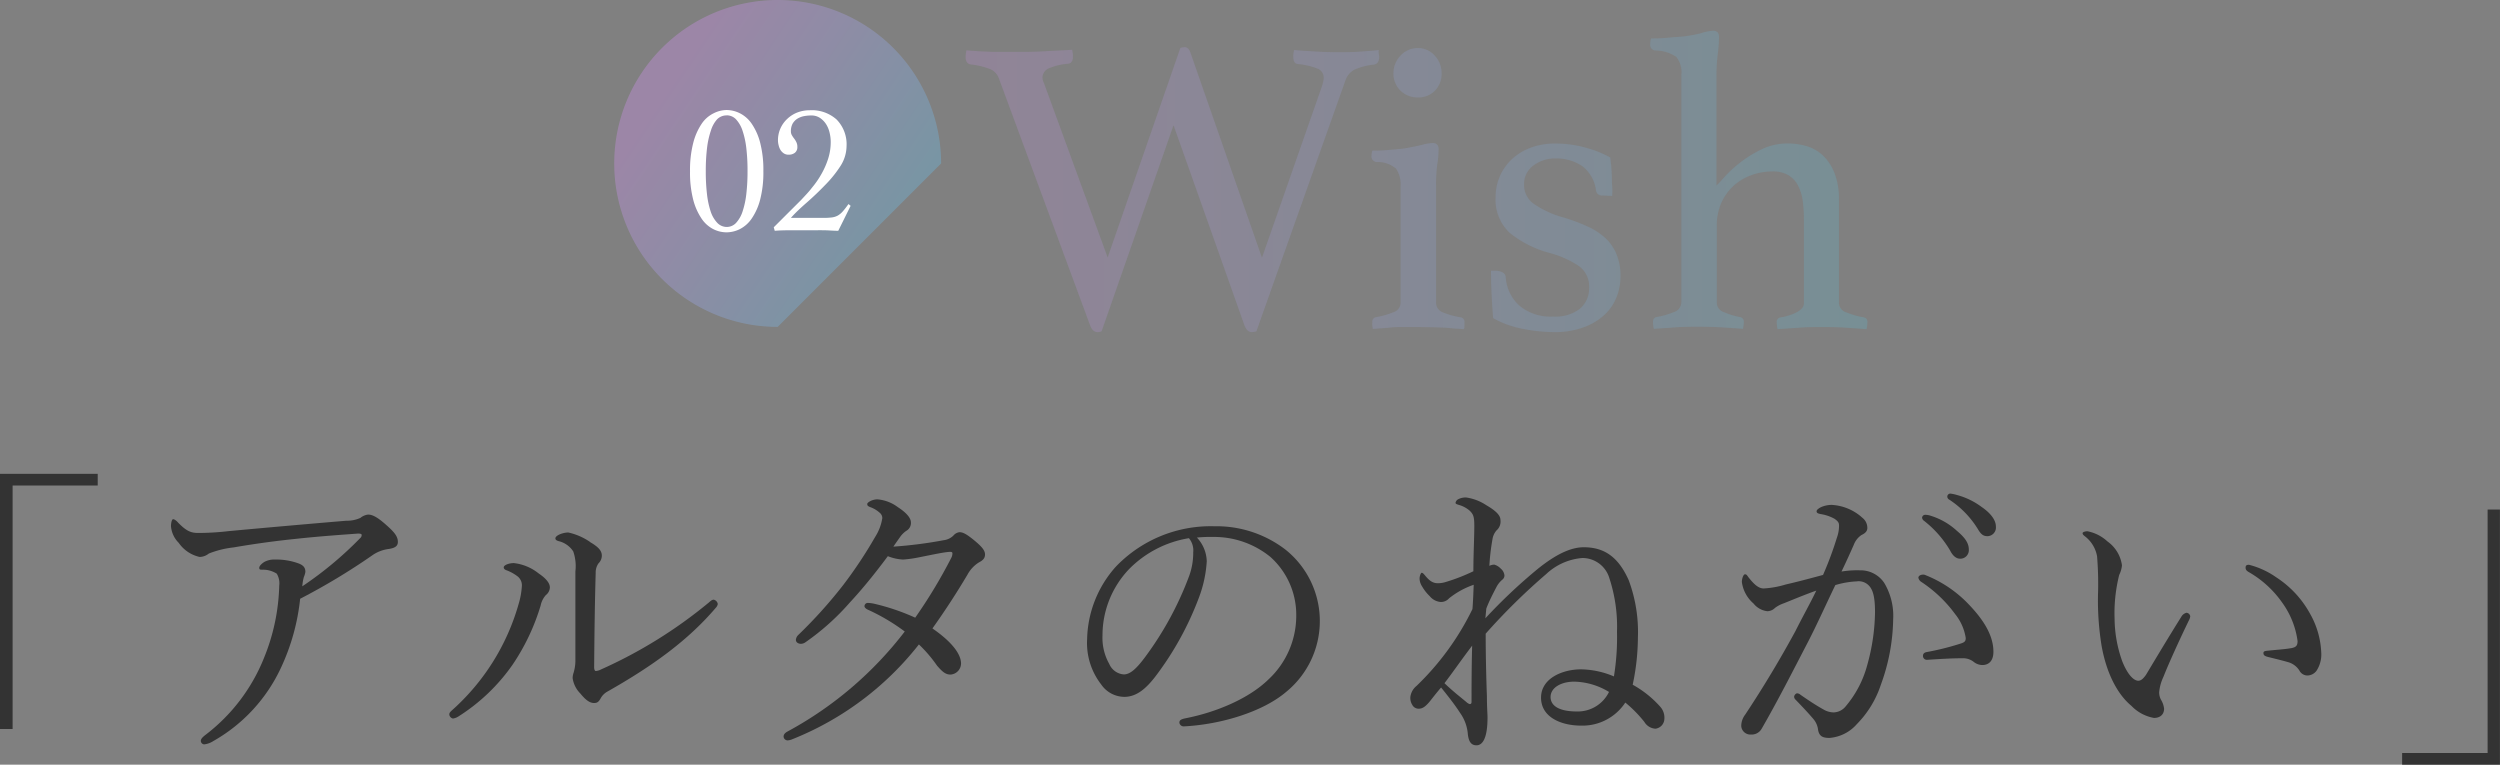 <svg xmlns="http://www.w3.org/2000/svg" xmlns:xlink="http://www.w3.org/1999/xlink" viewBox="0 0 325.17 99.46"><rect x="0" y="0" width="325.17" height="99.46" fill="#808080" stroke="none"/><defs><style>.cls-1{fill:#333;}.cls-2{opacity:0.58;}.cls-3,.cls-5{opacity:0.41;}.cls-4{fill:url(#名称未設定グラデーション_13);}.cls-5{fill:url(#名称未設定グラデーション_13-5);}.cls-6{fill:#fff;}</style><linearGradient id="名称未設定グラデーション_13" x1="130.94" y1="23.62" x2="248.26" y2="23.62" gradientUnits="userSpaceOnUse"><stop offset="0" stop-color="#c690e0"/><stop offset="0.33" stop-color="#a69edd"/><stop offset="1" stop-color="#5bbed7"/></linearGradient><linearGradient id="名称未設定グラデーション_13-5" x1="91.87" y1="11.41" x2="127.15" y2="35.15" xlink:href="#名称未設定グラデーション_13"/></defs><g id="レイヤー_2" data-name="レイヤー 2"><g id="レイヤー_1-2" data-name="レイヤー 1"><path class="cls-1" d="M18.07,63.15H7V94.82H5.36V61.63H18.07Z" transform="translate(-5.36)"/><path class="cls-1" d="M41.92,86.82a21.22,21.22,0,0,1-8.8,9.56,2.77,2.77,0,0,1-1.2.44.47.47,0,0,1-.44-.44c0-.24.16-.44.56-.76a23.57,23.57,0,0,0,7.64-10,26.5,26.5,0,0,0,2-9.44,2.45,2.45,0,0,0-.32-1.56,3.3,3.3,0,0,0-1.88-.52c-.24,0-.4,0-.4-.24s.28-.52.64-.76a2.68,2.68,0,0,1,1.4-.32,8.44,8.44,0,0,1,3.12.52c.6.24.84.56.84,1.08a2.56,2.56,0,0,1-.2.68,6.14,6.14,0,0,0-.2,1.2A47.06,47.06,0,0,0,52.2,70a.51.51,0,0,0,.2-.43c0-.12-.16-.17-.48-.17-1.16.09-4.8.33-8,.68-2.76.28-5.64.68-8.16,1.12a12.29,12.29,0,0,0-3.24.8,1.93,1.93,0,0,1-1.2.44,4.5,4.5,0,0,1-2.72-1.84,3.44,3.44,0,0,1-1-2.15c0-.48.12-.92.28-.92s.44.2.64.44c1.08,1.11,1.68,1.35,2.6,1.35a34.18,34.18,0,0,0,4-.24c5.08-.47,10.2-.92,15.28-1.35a4.2,4.2,0,0,0,1.84-.37,1.91,1.91,0,0,1,1-.43c.6,0,1.27.39,2.31,1.31s1.56,1.49,1.56,2.25c0,.55-.4.79-1.16.91a4.78,4.78,0,0,0-2.24.88,84.05,84.05,0,0,1-9.31,5.6A28.05,28.05,0,0,1,41.92,86.82Z" transform="translate(-5.36)"/><path class="cls-1" d="M72.72,75a5.54,5.54,0,0,0-1.52-.84c-.2-.08-.32-.2-.32-.36,0-.32.72-.56,1.32-.56a6.29,6.29,0,0,1,3.24,1.36c.84.56,1.44,1.2,1.44,1.8a1.31,1.31,0,0,1-.52,1,2.9,2.9,0,0,0-.68,1.36A28,28,0,0,1,72,86.5a24.65,24.65,0,0,1-7,6.68,1.8,1.8,0,0,1-.72.28.6.6,0,0,1-.48-.52c0-.2.08-.32.4-.6a29.14,29.14,0,0,0,8.6-13.72,10.19,10.19,0,0,0,.44-2.44A1.47,1.47,0,0,0,72.72,75Zm9.36-4.51c1,.59,1.56,1.07,1.56,1.79a1.43,1.43,0,0,1-.44,1,2.07,2.07,0,0,0-.36,1.24c-.12,4.16-.16,7.76-.2,12.28,0,.32.12.48.2.48a1.81,1.81,0,0,0,.68-.2,61,61,0,0,0,14-8.68c.28-.24.44-.4.68-.4a.69.69,0,0,1,.52.56,1,1,0,0,1-.28.52c-3.52,4.12-8,7.44-14.16,10.92a2.27,2.27,0,0,0-.8.84c-.24.44-.44.6-.84.6-.56,0-1.08-.36-1.8-1.24a3.56,3.56,0,0,1-1-2,2.22,2.22,0,0,1,.12-.68A5.51,5.51,0,0,0,80.2,86c0-3.64,0-7.64,0-11.68a5.84,5.84,0,0,0-.28-2.6A3.13,3.13,0,0,0,78,70.38c-.24-.08-.4-.16-.4-.36,0-.39,1-.76,1.68-.76A8.09,8.09,0,0,1,82.08,70.47Z" transform="translate(-5.36)"/><path class="cls-1" d="M128.12,70.26a2.18,2.18,0,0,0,1.24-.59,1.22,1.22,0,0,1,.8-.45c.44,0,.92.25,1.84,1s1.48,1.32,1.48,1.88-.32.8-.84,1.08a4.25,4.25,0,0,0-1.44,1.56c-1.4,2.36-2.88,4.64-4.56,7,2.72,1.88,3.72,3.44,3.72,4.56A1.46,1.46,0,0,1,129,87.74c-.6,0-1-.28-1.76-1.16a17.82,17.82,0,0,0-2.36-2.76,39.5,39.5,0,0,1-16.44,12.32,1.92,1.92,0,0,1-.6.16.53.53,0,0,1-.56-.48c0-.28.16-.48.52-.68a47.89,47.89,0,0,0,15.24-13,25.74,25.74,0,0,0-4.8-2.84c-.28-.12-.44-.32-.44-.44a.44.44,0,0,1,.4-.44,4.46,4.46,0,0,1,.92.12,28.33,28.33,0,0,1,5.28,1.8,65.73,65.73,0,0,0,4.72-7.84,1.38,1.38,0,0,0,.12-.48c0-.12,0-.24-.28-.24-.68,0-2.48.4-3.92.68a16,16,0,0,1-2.2.32,6.06,6.06,0,0,1-2-.44c-1.48,2-3.24,4.2-4.92,6a31.54,31.54,0,0,1-5.8,5.2,1.06,1.06,0,0,1-.6.2c-.28,0-.64-.16-.64-.52a1,1,0,0,1,.32-.64,61.05,61.05,0,0,0,5.8-6.44,57.58,57.58,0,0,0,4.2-6.32,6.3,6.3,0,0,0,.92-2.43.89.89,0,0,0-.32-.68,3.71,3.71,0,0,0-1.28-.76c-.28-.12-.36-.2-.36-.4s.64-.6,1.32-.6a5.09,5.09,0,0,1,2.64,1c1.24.8,1.72,1.48,1.72,2a1.15,1.15,0,0,1-.56,1.07,3.1,3.1,0,0,0-.8.76c-.28.4-.6.84-.92,1.32A55.86,55.86,0,0,0,128.12,70.26Z" transform="translate(-5.36)"/><path class="cls-1" d="M162.32,73a16,16,0,0,1-1,4.68,40.28,40.28,0,0,1-5.72,10.36c-1.12,1.44-2.36,2.6-4,2.6a3.69,3.69,0,0,1-3-1.6,8.79,8.79,0,0,1-1.84-5.92,14.55,14.55,0,0,1,3.76-9.44,17.09,17.09,0,0,1,12.8-5.23,14.71,14.71,0,0,1,9.28,3.07A11.89,11.89,0,0,1,172.64,90c-3,2.56-8.44,4.24-13.32,4.48a.56.56,0,0,1-.56-.48c0-.32.2-.44.72-.56,4.16-.8,8.4-2.64,10.88-5.08a11.3,11.3,0,0,0,3.6-8.28,10.09,10.09,0,0,0-3.36-7.64,11.59,11.59,0,0,0-7.44-2.6,17.41,17.41,0,0,0-2.12.08A4.68,4.68,0,0,1,162.32,73Zm-10.08,1a12.47,12.47,0,0,0-3.48,8.64,6.9,6.9,0,0,0,.88,3.72,2.24,2.24,0,0,0,1.88,1.36c.84,0,1.64-.72,2.8-2.28A42.5,42.5,0,0,0,160,75a8.75,8.75,0,0,0,.56-3.16A2.48,2.48,0,0,0,160,70,14.11,14.11,0,0,0,152.24,74Z" transform="translate(-5.36)"/><path class="cls-1" d="M198.56,80.42a69.81,69.81,0,0,1,6.88-6.48c2.16-1.72,4.12-2.76,5.92-2.76,2.72,0,4.52,1.32,5.84,4.28a19.26,19.26,0,0,1,1.2,7.44,30,30,0,0,1-.68,6.16,13.58,13.58,0,0,1,3.6,2.88,2.14,2.14,0,0,1,.52,1.6,1.32,1.32,0,0,1-1.16,1.24,1.79,1.79,0,0,1-1.44-.88,16.5,16.5,0,0,0-2.48-2.52,6.66,6.66,0,0,1-5.72,3c-2.68,0-5.24-1.12-5.24-3.64s2.8-3.68,5.2-3.68a11.36,11.36,0,0,1,4.28.92,31.44,31.44,0,0,0,.4-5.8,20.21,20.21,0,0,0-1-7,3.65,3.65,0,0,0-3.52-2.6,7.76,7.76,0,0,0-4.68,2.08,81.35,81.35,0,0,0-7.88,7.76c0,2.92.08,6,.16,8.16,0,1.36.08,2.36.08,2.72,0,2.64-.6,3.64-1.44,3.64-.6,0-1-.36-1.12-1.44a5.47,5.47,0,0,0-1-2.76c-.64-1-1.48-2.08-2.48-3.32-.76.88-1.32,1.64-1.56,1.92-.52.6-.88.84-1.36.84a.93.93,0,0,1-.84-.52,1.71,1.71,0,0,1-.24-1,2.21,2.21,0,0,1,.8-1.44,35.12,35.12,0,0,0,7.28-10c.08-1,.12-2.08.16-3.16a10.71,10.71,0,0,0-3.2,1.76,1.41,1.41,0,0,1-1.08.48,2.06,2.06,0,0,1-1.44-.76,5.62,5.62,0,0,1-1-1.28,1.94,1.94,0,0,1-.32-1c0-.32.16-.76.28-.76s.24.12.44.36c.56.68,1,1,1.68,1a3.47,3.47,0,0,0,1-.16,24.19,24.19,0,0,0,3.6-1.4c0-2.24.12-4.36.12-5.91,0-1.17-.12-1.52-.64-2a3.76,3.76,0,0,0-1.24-.68c-.4-.12-.56-.16-.56-.32a.65.65,0,0,1,.4-.48,2,2,0,0,1,1-.2,6.33,6.33,0,0,1,2.6,1c1.24.72,1.84,1.32,1.84,1.92A1.53,1.53,0,0,1,200,69a2.27,2.27,0,0,0-.52,1.16,28.08,28.08,0,0,0-.4,3.44,1.49,1.49,0,0,1,.64-.16,1.83,1.83,0,0,1,.84.52,1.31,1.31,0,0,1,.48.88.68.68,0,0,1-.28.56,3.15,3.15,0,0,0-.72.88c-.48.92-1,1.92-1.36,2.88Zm-2.44,10.92a1.07,1.07,0,0,0,.4.24c.16,0,.24-.08.24-.28,0-1.52,0-4.44.08-7.32-1.4,1.84-2.64,3.64-3.6,4.88C194.32,89.9,195.16,90.54,196.12,91.34Zm14-2.68c-1.68,0-3.08.76-3.08,2,0,1.08,1,1.88,3.44,1.88A4.52,4.52,0,0,0,214.64,90,9.07,9.07,0,0,0,210.12,88.66Z" transform="translate(-5.36)"/><path class="cls-1" d="M247.28,74.18a3.7,3.7,0,0,1,3.16,1.64,8.35,8.35,0,0,1,1.16,4.76A25.72,25.72,0,0,1,250,89.06a13.1,13.1,0,0,1-3.12,5.12,5.27,5.27,0,0,1-3.56,1.8c-.92,0-1.32-.24-1.48-1a2.63,2.63,0,0,0-.6-1.44c-.64-.76-1.36-1.52-2.32-2.52a.54.54,0,0,1-.2-.4c0-.16.2-.44.4-.44a.73.73,0,0,1,.44.2c1.16.8,2.12,1.44,3.16,2a2.61,2.61,0,0,0,1.16.28,2.07,2.07,0,0,0,1.52-.76,13.8,13.8,0,0,0,2.84-5.44,26.57,26.57,0,0,0,1-6.8c0-1.76-.2-2.76-.68-3.36a1.84,1.84,0,0,0-1.72-.68,11.43,11.43,0,0,0-2.76.48c-1.24,2.56-2.36,5.08-3.56,7.4-2.08,4-3.88,7.56-6,11.24a1.49,1.49,0,0,1-1.4.8,1.19,1.19,0,0,1-1.28-1.12,2.47,2.47,0,0,1,.52-1.48c2.36-3.56,4.52-7.16,6.52-10.84,1-2,1.92-3.6,2.72-5.28-1.48.52-3,1.16-4.2,1.64a4.35,4.35,0,0,0-1.16.6,1.45,1.45,0,0,1-1,.44,2.69,2.69,0,0,1-1.8-1,4.48,4.48,0,0,1-1.52-2.8c0-.44.2-1,.4-1s.24.08.44.36c.72.92,1.32,1.48,2,1.48a12.25,12.25,0,0,0,2.88-.52c1.4-.32,2.92-.72,4.84-1.24a44.69,44.69,0,0,0,1.8-4.84,4.55,4.55,0,0,0,.28-1.55c0-.37-.08-.56-.6-.92a5.4,5.4,0,0,0-1.76-.6c-.4-.08-.56-.16-.56-.36s.24-.36.52-.52a3.49,3.49,0,0,1,1.44-.32,6.45,6.45,0,0,1,4,1.68,1.66,1.66,0,0,1,.64,1.32c0,.39-.24.68-.76.92a2.64,2.64,0,0,0-1,1.27c-.48,1.08-1,2.24-1.6,3.48A12.43,12.43,0,0,1,247.28,74.18ZM263.2,86.5a1.84,1.84,0,0,1-1.16-.44,2.25,2.25,0,0,0-1.48-.44c-1.28,0-2.68.08-4.52.2a.5.5,0,0,1-.56-.52c0-.24.12-.4.44-.48a34.83,34.83,0,0,0,4.48-1.12c.48-.16.64-.28.64-.72a6.5,6.5,0,0,0-1.36-3.08,17.16,17.16,0,0,0-4.4-4.2.83.83,0,0,1-.4-.56c0-.2.24-.4.6-.4a.73.73,0,0,1,.36.08,15.83,15.83,0,0,1,5.6,3.8c1.68,1.76,3.2,3.84,3.2,6.16C264.64,86,264,86.5,263.2,86.5Zm-6.76-19.43a9,9,0,0,1,3.48,2c1,.84,1.52,1.56,1.52,2.4a1.11,1.11,0,0,1-1.12,1.2q-.78,0-1.32-1.08a13.8,13.8,0,0,0-3.36-3.83.61.61,0,0,1-.28-.41.41.41,0,0,1,.44-.39A2.28,2.28,0,0,1,256.44,67.07Zm3.48-2.68a9.45,9.45,0,0,1,3.2,1.56c1,.68,1.84,1.6,1.84,2.52a1.13,1.13,0,0,1-1.08,1.27c-.52,0-.84-.19-1.28-.95A12.2,12.2,0,0,0,258.92,65a.48.48,0,0,1-.28-.4.4.4,0,0,1,.4-.4A5.22,5.22,0,0,1,259.92,64.39Z" transform="translate(-5.36)"/><path class="cls-1" d="M282.6,91.82c-1.84-1.52-3.24-4.24-3.88-7.76a36.93,36.93,0,0,1-.48-6.64,43.49,43.49,0,0,0-.12-5.08,4.21,4.21,0,0,0-1.6-2.6c-.24-.19-.28-.27-.28-.4s.32-.24.64-.24a5.35,5.35,0,0,1,2.6,1.33,4.55,4.55,0,0,1,1.88,3.11,3.64,3.64,0,0,1-.36,1.24,20.51,20.51,0,0,0-.6,5.72,16.77,16.77,0,0,0,1,5.52c.72,1.8,1.52,2.52,2.08,2.52.32,0,.6-.2,1-.76,1.2-2,2.92-4.88,4.6-7.56a1.07,1.07,0,0,1,.68-.52.55.55,0,0,1,.48.44,1.3,1.3,0,0,1-.16.52c-1.24,2.56-2.68,5.72-3.32,7.36a6,6,0,0,0-.56,2,2,2,0,0,0,.24,1,2.87,2.87,0,0,1,.4,1.16c0,.64-.4,1.2-1.32,1.2A5.37,5.37,0,0,1,282.6,91.82ZM301.44,75.1a13.17,13.17,0,0,1,4.36,4.68,11.16,11.16,0,0,1,1.48,5.08,3.87,3.87,0,0,1-.6,2.36,1.51,1.51,0,0,1-1.16.64,1.18,1.18,0,0,1-1.08-.64,2.56,2.56,0,0,0-1.56-1.12c-.68-.2-1.52-.4-2.48-.64-.48-.12-.64-.24-.64-.52s.32-.28.72-.32c1.12-.12,2-.16,2.92-.32.6-.12.8-.32.8-.92a11,11,0,0,0-2-5,13.48,13.48,0,0,0-4.4-4c-.24-.16-.36-.28-.36-.56s.16-.36.44-.36A10.77,10.77,0,0,1,301.44,75.1Z" transform="translate(-5.36)"/><path class="cls-1" d="M317.8,97.94h11.12V66.27h1.6V99.46H317.8Z" transform="translate(-5.36)"/><g class="cls-2"><g class="cls-3"><path class="cls-4" d="M158.88,6.24a2,2,0,0,1,.55-.11c.37,0,.62.24.77.71l9.3,26.68,7.81-22.33c.07-.22.12-.42.16-.6a2.41,2.41,0,0,0,.06-.5,1.25,1.25,0,0,0-.8-1.16,9.24,9.24,0,0,0-2.56-.6q-.6-.06-.6-.93a3.39,3.39,0,0,1,.11-.89c.95.08,1.95.14,3,.2s2,.08,2.78.08,1.83,0,2.83-.08,1.81-.12,2.4-.2a3.05,3.05,0,0,0,0,.45,2.15,2.15,0,0,1,.06.44c0,.58-.22.91-.66,1a8.59,8.59,0,0,0-2.51.64,2.46,2.46,0,0,0-1.23,1.45L168.78,43.09a2,2,0,0,1-.6.11q-.66,0-1-1L158,16.3l-9.35,26.79a1.28,1.28,0,0,1-.55.11q-.66,0-1-1l-11.82-32a2.06,2.06,0,0,0-1-1.15,9.53,9.53,0,0,0-2.72-.67c-.41-.1-.61-.45-.61-1a5.1,5.1,0,0,1,.11-.83l1.68.12,1.81.08,1.76,0,1.52,0c.91,0,2,0,3.32-.08s2.53-.12,3.66-.2a4.33,4.33,0,0,1,.11.89q0,.82-.6.93a7.8,7.8,0,0,0-2.48.58,1.32,1.32,0,0,0-.88,1.24,1.4,1.4,0,0,0,.17.65l8.3,22.72Z" transform="translate(-5.36)"/><path class="cls-4" d="M189.82,42.54l-1.92,0c-.64,0-1.24,0-1.79.08l-1.43.11-.77.06a3.75,3.75,0,0,0-.06-.39,4.13,4.13,0,0,1,0-.5.59.59,0,0,1,.49-.65,11.76,11.76,0,0,0,2.31-.66,1.31,1.31,0,0,0,.88-1.27v-15a3.8,3.8,0,0,0-.57-2.36,3.62,3.62,0,0,0-2.51-.88.73.73,0,0,1-.71-.77,2.74,2.74,0,0,1,.11-.72c.47,0,1.14,0,2-.08s1.57-.12,2.13-.2c.85-.14,1.61-.3,2.28-.46a6.58,6.58,0,0,1,1.44-.25c.52,0,.78.28.78.83a12.36,12.36,0,0,1-.16,1.84,19.25,19.25,0,0,0-.17,2.83V39.35a1.32,1.32,0,0,0,.86,1.27,11,11,0,0,0,2.39.66.58.58,0,0,1,.44.65c0,.12,0,.28,0,.5a1,1,0,0,1-.08.39l-.75-.06c-.38,0-.85-.07-1.4-.11s-1.15-.06-1.79-.08Zm-3.22-33a3.25,3.25,0,0,1,.91-2.29,3,3,0,0,1,2.28-1,2.85,2.85,0,0,1,2.2,1,3.27,3.27,0,0,1,.88,2.29A3.12,3.12,0,0,1,192,11.8a3,3,0,0,1-2.2.88,3.19,3.19,0,0,1-2.28-.88A3.1,3.1,0,0,1,186.6,9.49Z" transform="translate(-5.36)"/><path class="cls-4" d="M213.83,25.43a.78.78,0,0,1-.88-.6,4.69,4.69,0,0,0-1.79-3.22,6.05,6.05,0,0,0-3.49-1,4.65,4.65,0,0,0-2.84.91,2.93,2.93,0,0,0-1.23,2.5,3,3,0,0,0,1.12,2.39,12.5,12.5,0,0,0,4.1,1.9,26.24,26.24,0,0,1,2.94,1.1,8.85,8.85,0,0,1,2.31,1.46A5.94,5.94,0,0,1,215.59,33a7.28,7.28,0,0,1,.55,2.94,7.39,7.39,0,0,1-.53,2.75A6.18,6.18,0,0,1,214,41a8,8,0,0,1-2.7,1.59,10.92,10.92,0,0,1-3.87.61,21.72,21.72,0,0,1-3.94-.41,12.76,12.76,0,0,1-3.93-1.41c-.07-1-.14-2-.19-3s-.08-2.1-.08-3.17h.55a2,2,0,0,1,.93.2.76.76,0,0,1,.44.63A5.46,5.46,0,0,0,203,39.76a6.29,6.29,0,0,0,4.37,1.41,5.24,5.24,0,0,0,3.47-1,3.47,3.47,0,0,0,1.21-2.78,3.23,3.23,0,0,0-1.32-2.78,13,13,0,0,0-3.91-1.73,14,14,0,0,1-5.09-2.58,5.9,5.9,0,0,1-1.84-4.68A6.69,6.69,0,0,1,202,20.71a7.27,7.27,0,0,1,2.42-1.49,8.79,8.79,0,0,1,3.19-.55,14.35,14.35,0,0,1,4.15.58,13.35,13.35,0,0,1,3.06,1.24c0,.29.07.65.11,1.07s.06.86.08,1.32,0,.92.05,1.37,0,.87,0,1.24Z" transform="translate(-5.36)"/><path class="cls-4" d="M228.62,24.12a11.58,11.58,0,0,0,.94-1,15.5,15.5,0,0,1,2-1.87,15.28,15.28,0,0,1,2.84-1.79,7.75,7.75,0,0,1,3.52-.8,8.52,8.52,0,0,1,2.53.38,5.31,5.31,0,0,1,2.11,1.27A6.4,6.4,0,0,1,244,22.58a9.12,9.12,0,0,1,.55,3.41V39.41a1.33,1.33,0,0,0,1,1.23,10.41,10.41,0,0,0,2.26.64.58.58,0,0,1,.44.65,5.06,5.06,0,0,1-.11.89c-1-.08-1.88-.14-2.78-.2s-1.91-.08-3-.08c-1,0-1.93,0-2.91.08s-1.94.12-2.89.2a5.06,5.06,0,0,1-.11-.89.59.59,0,0,1,.5-.65,4.87,4.87,0,0,0,1-.23,5.59,5.59,0,0,0,1-.38,3,3,0,0,0,.74-.52,1,1,0,0,0,.3-.74V28.63a18.2,18.2,0,0,0-.16-2.54,6,6,0,0,0-.63-2,3.34,3.34,0,0,0-1.26-1.32,4,4,0,0,0-2.05-.47,8,8,0,0,0-2.69.47,7,7,0,0,0-2.32,1.37,6.64,6.64,0,0,0-1.62,2.23,7.25,7.25,0,0,0-.6,3v10a1.31,1.31,0,0,0,.94,1.23,9.49,9.49,0,0,0,2.09.64.59.59,0,0,1,.49.65,5.06,5.06,0,0,1-.11.89c-.95-.08-1.89-.14-2.81-.2s-1.9-.08-2.94-.08-2.09,0-3.05.08-1.89.12-2.8.2a4.25,4.25,0,0,1-.11-.89c0-.36.14-.58.44-.65a10.48,10.48,0,0,0,2.25-.64,1.36,1.36,0,0,0,1-1.29V9.76a3.18,3.18,0,0,0-.66-2.36,4.88,4.88,0,0,0-2.64-.83A.72.72,0,0,1,220,5.8,2.91,2.91,0,0,1,220.1,5c.47,0,1.13,0,2-.08s1.61-.12,2.31-.19a17.45,17.45,0,0,0,2.28-.44A6,6,0,0,1,228.12,4a.78.78,0,0,1,.66.22.94.94,0,0,1,.17.61A16.67,16.67,0,0,1,228.79,7a22,22,0,0,0-.17,2.89Z" transform="translate(-5.36)"/></g></g><path class="cls-5" d="M127.77,21.26a21.26,21.26,0,1,0-21.26,21.26Z" transform="translate(-5.36)"/><path class="cls-6" d="M99.86,14.31a3.93,3.93,0,0,1,1.73.42,4.09,4.09,0,0,1,1.54,1.36,7.81,7.81,0,0,1,1.1,2.46,14.15,14.15,0,0,1,.42,3.71,14.09,14.09,0,0,1-.42,3.71,7.81,7.81,0,0,1-1.1,2.46,4.13,4.13,0,0,1-1.54,1.37,3.93,3.93,0,0,1-1.73.42,3.84,3.84,0,0,1-1.73-.42,4.08,4.08,0,0,1-1.52-1.37A8,8,0,0,1,95.53,26a14.09,14.09,0,0,1-.42-3.71,14.15,14.15,0,0,1,.42-3.71,8,8,0,0,1,1.08-2.46,4,4,0,0,1,1.52-1.36A3.84,3.84,0,0,1,99.86,14.31Zm0,.7a1.72,1.72,0,0,0-1.22.5A3.91,3.91,0,0,0,97.82,17a11.1,11.1,0,0,0-.5,2.28,24.93,24.93,0,0,0-.16,3,25.11,25.11,0,0,0,.16,3,11.17,11.17,0,0,0,.5,2.3A3.91,3.91,0,0,0,98.67,29a1.7,1.7,0,0,0,1.22.52,1.65,1.65,0,0,0,1.2-.52,4,4,0,0,0,.84-1.45,11.17,11.17,0,0,0,.5-2.3,25.11,25.11,0,0,0,.16-3,24.93,24.93,0,0,0-.16-3,11.1,11.1,0,0,0-.5-2.28,4,4,0,0,0-.84-1.45A1.67,1.67,0,0,0,99.89,15Z" transform="translate(-5.36)"/><path class="cls-6" d="M106,29.56,109.57,26c.48-.52,1-1.05,1.42-1.61a11.37,11.37,0,0,0,1.23-1.79,10.37,10.37,0,0,0,.87-2,7.08,7.08,0,0,0,.32-2.13,5,5,0,0,0-.14-1.18,3.56,3.56,0,0,0-.45-1.12,2.81,2.81,0,0,0-.79-.82,2,2,0,0,0-1.16-.33,4.94,4.94,0,0,0-1,.1,2.59,2.59,0,0,0-.83.34,1.88,1.88,0,0,0-.59.63,2.09,2.09,0,0,0-.22,1,1,1,0,0,0,.13.5,4,4,0,0,0,.29.43,2.47,2.47,0,0,1,.29.47,1.34,1.34,0,0,1,.13.63.91.91,0,0,1-.32.75,1.27,1.27,0,0,1-.8.25,1.11,1.11,0,0,1-.64-.17,1.5,1.5,0,0,1-.43-.44,2,2,0,0,1-.24-.6,2.43,2.43,0,0,1-.09-.65,3.72,3.72,0,0,1,.33-1.58,3.88,3.88,0,0,1,.89-1.23,4,4,0,0,1,1.3-.82,4.44,4.44,0,0,1,1.59-.29,4.85,4.85,0,0,1,3.51,1.2A4.6,4.6,0,0,1,115.47,19a4.87,4.87,0,0,1-.81,2.62,15.2,15.2,0,0,1-2,2.47c-.76.79-1.55,1.54-2.36,2.25s-1.51,1.36-2.07,2h4.2a8.68,8.68,0,0,0,1.14-.06,2.16,2.16,0,0,0,.79-.26,2.65,2.65,0,0,0,.64-.55q.3-.34.72-.93l.28.23-1.61,3.25c-.59,0-1.18-.06-1.77-.07s-1.18,0-1.77,0c-.8,0-1.58,0-2.36,0s-1.56,0-2.36.07Z" transform="translate(-5.36)"/></g></g></svg>